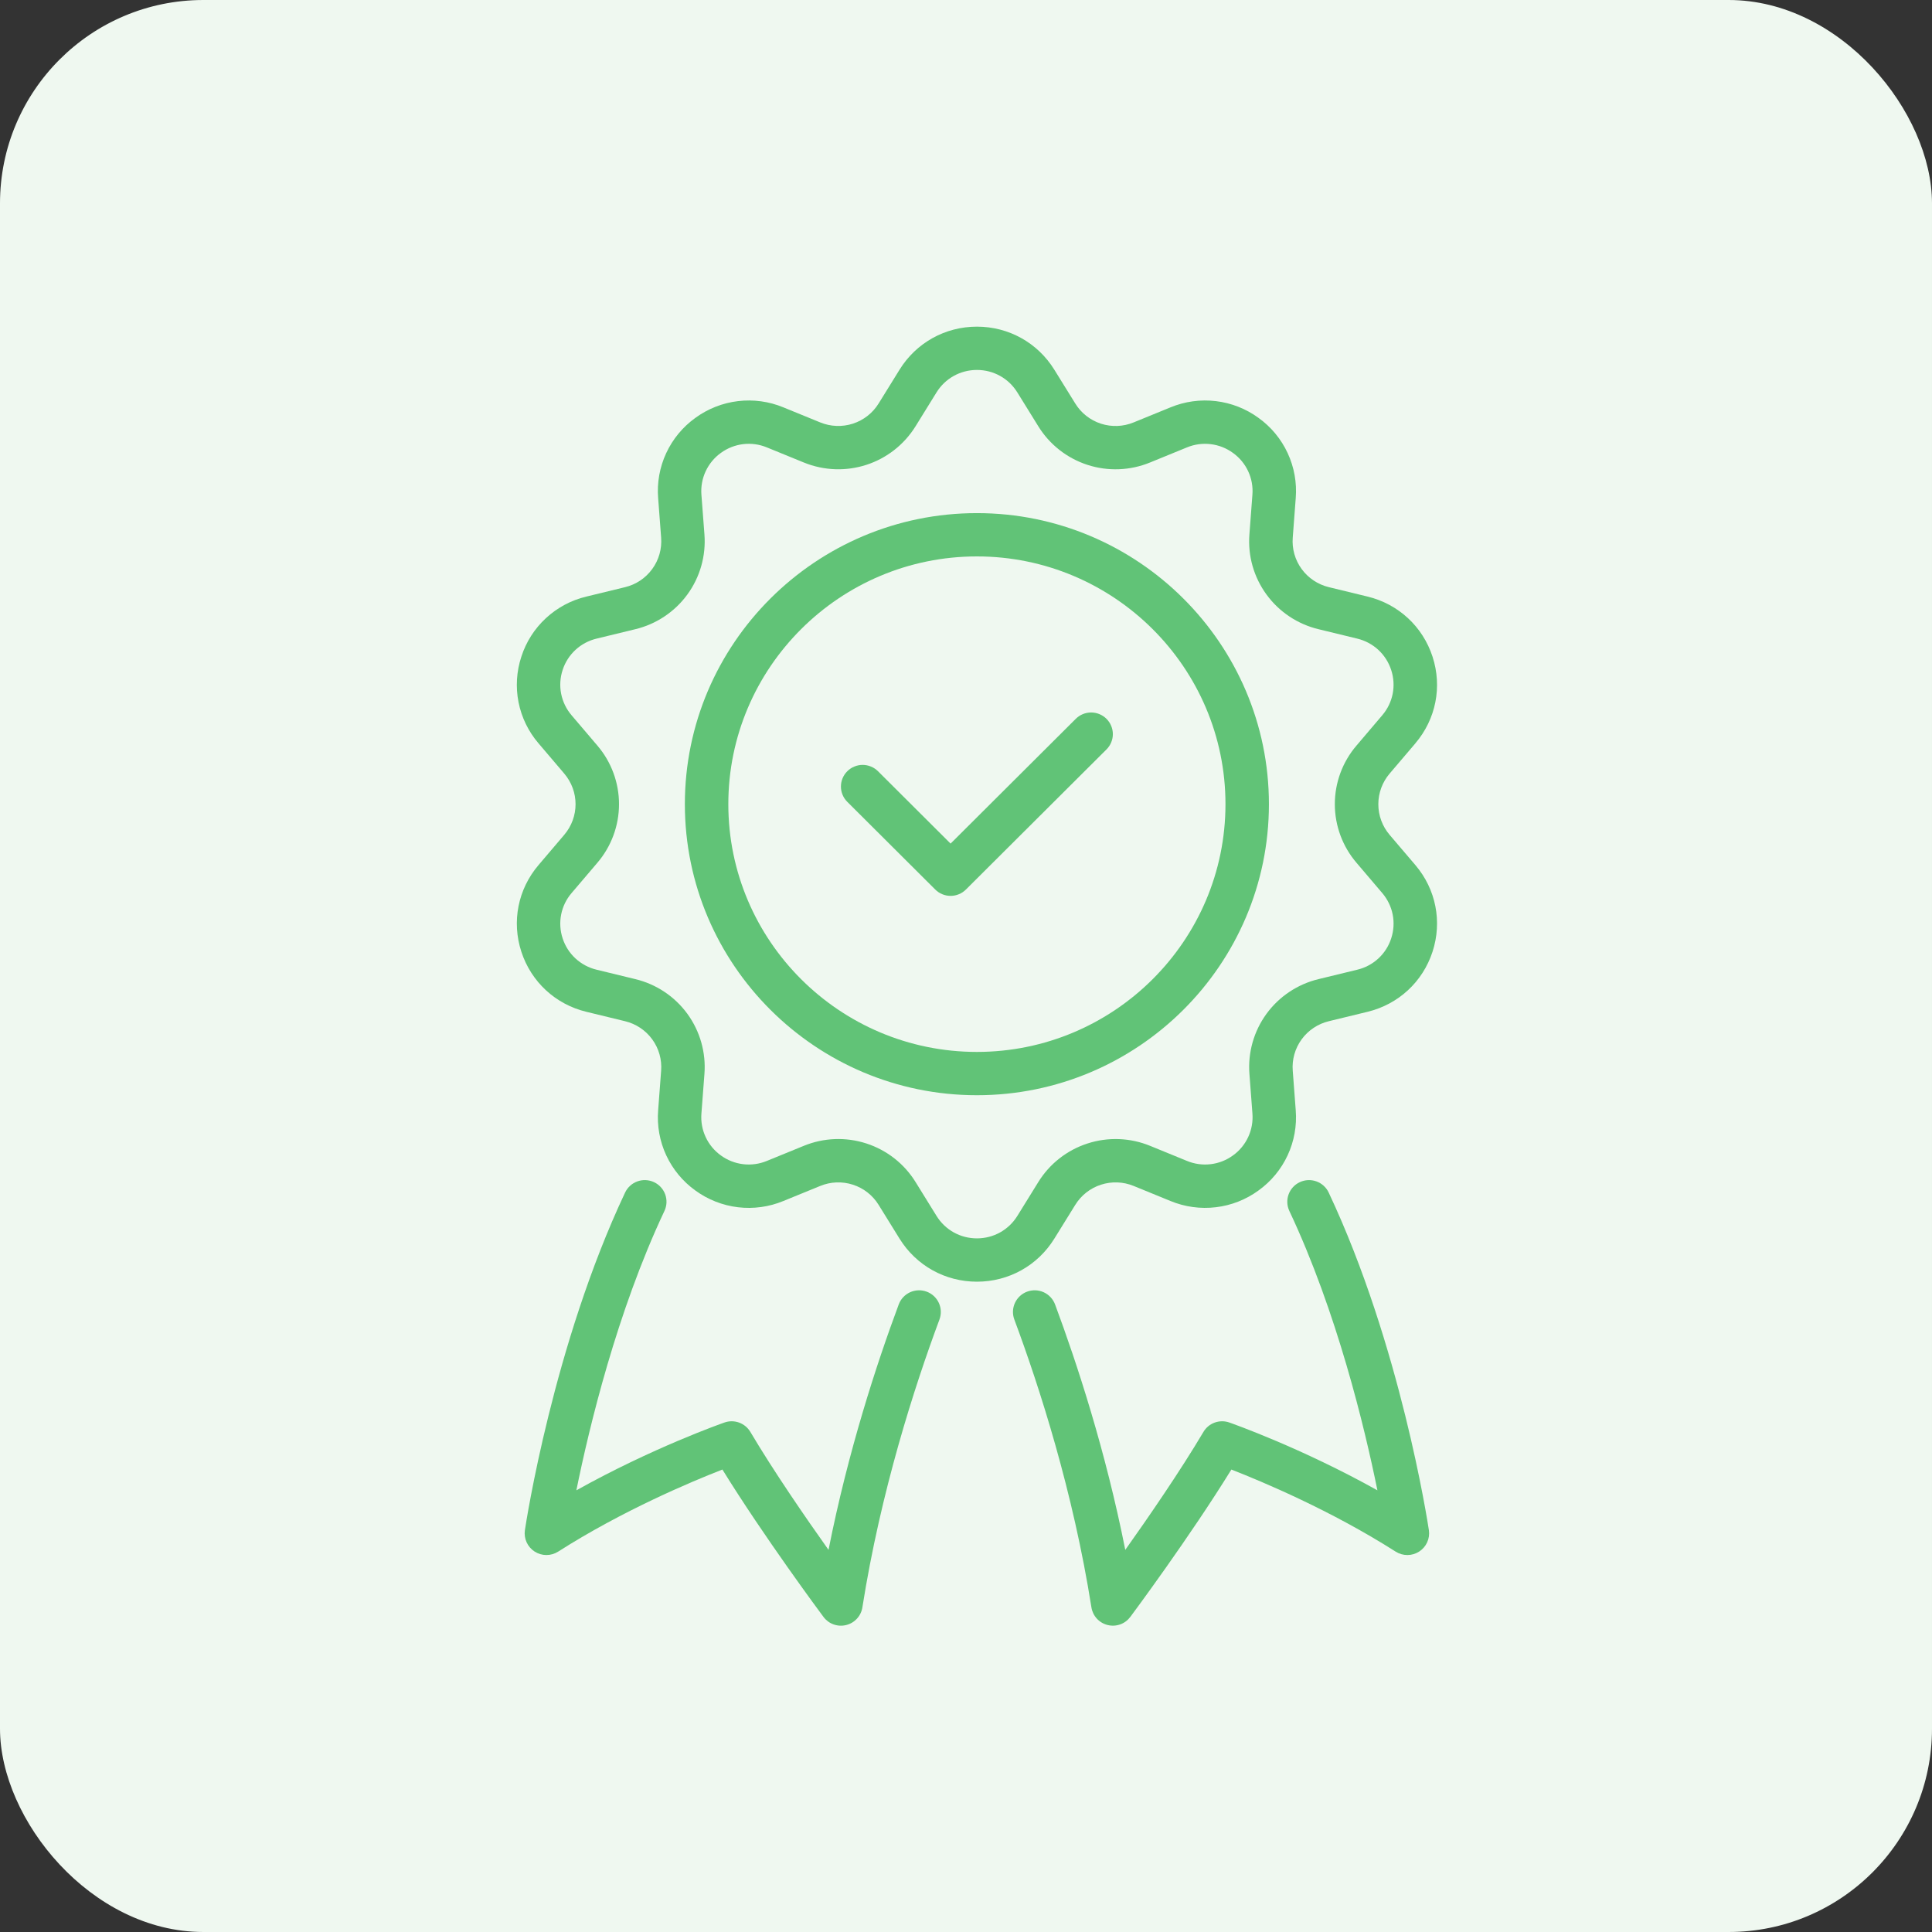 <svg xmlns="http://www.w3.org/2000/svg" width="95" height="95" viewBox="0 0 95 95" fill="none"><rect x="0" y="0" width="95" height="95" fill="#333333" stroke="none"/><rect width="95" height="95" rx="10" fill="#EFF8F0"></rect><path d="M48.036 25.231C40.118 25.231 33.676 31.651 33.676 39.542C33.676 47.434 40.118 53.854 48.036 53.854C55.953 53.854 62.395 47.434 62.395 39.542C62.395 31.651 55.953 25.231 48.036 25.231ZM48.036 51.725C41.295 51.725 35.813 46.26 35.813 39.542C35.813 32.825 41.296 27.36 48.036 27.36C54.775 27.36 60.259 32.825 60.259 39.542C60.259 46.26 54.775 51.725 48.036 51.725Z" fill="#61C377"></path><path d="M52.898 35.346L46.742 41.481L43.173 37.923C43.074 37.824 42.956 37.746 42.826 37.693C42.697 37.639 42.558 37.611 42.418 37.611C42.277 37.611 42.139 37.639 42.009 37.693C41.879 37.746 41.762 37.824 41.663 37.923C41.563 38.022 41.485 38.139 41.431 38.269C41.377 38.398 41.35 38.536 41.35 38.676C41.35 38.816 41.377 38.954 41.431 39.083C41.485 39.212 41.563 39.33 41.663 39.428L45.987 43.739C46.086 43.838 46.204 43.917 46.333 43.97C46.463 44.024 46.602 44.052 46.742 44.052C46.883 44.052 47.022 44.024 47.151 43.97C47.281 43.917 47.398 43.838 47.497 43.739L54.408 36.851C54.507 36.752 54.586 36.635 54.639 36.506C54.693 36.377 54.721 36.238 54.721 36.099C54.721 35.959 54.693 35.821 54.639 35.691C54.586 35.562 54.507 35.445 54.408 35.346C54.309 35.247 54.191 35.169 54.061 35.115C53.932 35.062 53.793 35.034 53.653 35.034C53.513 35.034 53.374 35.062 53.244 35.115C53.114 35.169 52.997 35.247 52.898 35.346ZM32.159 58.129C32.032 58.069 31.894 58.035 31.754 58.029C31.614 58.022 31.474 58.043 31.342 58.091C31.21 58.138 31.088 58.211 30.985 58.305C30.881 58.4 30.797 58.513 30.737 58.64C27.208 66.126 25.864 74.875 25.81 75.243C25.78 75.445 25.81 75.651 25.894 75.837C25.979 76.023 26.115 76.181 26.287 76.292C26.459 76.403 26.659 76.463 26.863 76.464C27.068 76.465 27.269 76.407 27.442 76.298C30.615 74.273 34.009 72.85 35.522 72.26C37.568 75.572 40.365 79.336 40.492 79.506C40.617 79.675 40.79 79.804 40.988 79.875C41.186 79.946 41.401 79.958 41.605 79.907C41.81 79.857 41.995 79.748 42.137 79.593C42.28 79.438 42.373 79.245 42.405 79.037C43.305 73.334 44.964 68.192 46.195 64.882C46.294 64.617 46.283 64.325 46.165 64.068C46.047 63.811 45.832 63.611 45.566 63.513C45.301 63.415 45.007 63.425 44.749 63.543C44.492 63.661 44.291 63.876 44.193 64.14C43.109 67.052 41.703 71.347 40.74 76.21C39.605 74.613 38.041 72.34 36.897 70.41C36.771 70.198 36.576 70.036 36.343 69.951C36.111 69.867 35.857 69.865 35.624 69.947C35.457 70.006 32.071 71.199 28.341 73.282C28.967 70.198 30.332 64.507 32.671 59.546C32.731 59.419 32.765 59.282 32.772 59.142C32.778 59.003 32.757 58.863 32.71 58.731C32.662 58.6 32.589 58.479 32.494 58.375C32.4 58.272 32.286 58.188 32.159 58.129ZM68.629 76.298C68.802 76.407 69.003 76.465 69.208 76.464C69.413 76.463 69.613 76.403 69.785 76.292C69.957 76.181 70.093 76.023 70.177 75.837C70.262 75.651 70.291 75.445 70.261 75.243C70.206 74.875 68.862 66.126 65.334 58.64C65.214 58.384 64.996 58.187 64.73 58.091C64.463 57.995 64.169 58.009 63.913 58.129C63.656 58.249 63.458 58.466 63.362 58.731C63.266 58.997 63.279 59.29 63.4 59.546C65.739 64.507 67.104 70.198 67.73 73.282C64 71.199 60.614 70.006 60.448 69.947C60.215 69.865 59.96 69.867 59.728 69.951C59.496 70.035 59.3 70.198 59.175 70.41C58.031 72.34 56.466 74.613 55.332 76.21C54.367 71.347 52.963 67.052 51.879 64.14C51.78 63.876 51.58 63.661 51.322 63.543C51.065 63.425 50.771 63.415 50.505 63.513C50.24 63.611 50.024 63.811 49.906 64.068C49.788 64.325 49.777 64.617 49.876 64.882C51.109 68.192 52.766 73.334 53.667 79.037C53.699 79.244 53.793 79.437 53.935 79.592C54.077 79.746 54.262 79.856 54.467 79.906C54.671 79.956 54.886 79.945 55.084 79.874C55.282 79.803 55.454 79.675 55.58 79.506C55.707 79.336 58.505 75.572 60.549 72.26C62.063 72.851 65.456 74.274 68.629 76.298Z" fill="#61C377"></path><path d="M69.597 36.549C70.608 35.361 70.923 33.769 70.44 32.288C69.957 30.807 68.763 29.703 67.245 29.334L65.344 28.872C64.805 28.743 64.33 28.426 64.004 27.979C63.679 27.533 63.523 26.985 63.567 26.434L63.714 24.489C63.774 23.73 63.637 22.969 63.316 22.279C62.996 21.588 62.502 20.992 61.882 20.547C61.267 20.098 60.545 19.814 59.788 19.724C59.03 19.633 58.261 19.739 57.557 20.03L55.745 20.77C55.233 20.981 54.662 21.004 54.135 20.833C53.608 20.662 53.16 20.309 52.871 19.838L51.843 18.179C51.022 16.853 49.599 16.062 48.038 16.062C46.476 16.062 45.053 16.853 44.232 18.179L43.205 19.838C42.915 20.309 42.466 20.661 41.939 20.832C41.412 21.002 40.842 20.98 40.33 20.77L38.519 20.03C37.814 19.738 37.045 19.633 36.288 19.724C35.53 19.814 34.808 20.099 34.192 20.548C33.573 20.993 33.079 21.59 32.759 22.28C32.438 22.971 32.301 23.732 32.362 24.49L32.509 26.435C32.552 26.986 32.397 27.534 32.071 27.98C31.746 28.427 31.271 28.744 30.732 28.873L28.831 29.335C28.088 29.512 27.405 29.877 26.845 30.395C26.285 30.912 25.869 31.564 25.636 32.289C25.398 33.011 25.35 33.783 25.497 34.529C25.645 35.276 25.983 35.972 26.479 36.55L27.744 38.037C28.487 38.91 28.487 40.177 27.744 41.051L26.479 42.538C25.468 43.726 25.153 45.319 25.636 46.799C26.119 48.28 27.313 49.384 28.831 49.752L30.732 50.214C31.271 50.343 31.746 50.66 32.071 51.106C32.397 51.553 32.552 52.101 32.509 52.652L32.362 54.597C32.302 55.355 32.438 56.116 32.759 56.807C33.08 57.497 33.573 58.094 34.192 58.539C34.808 58.988 35.53 59.272 36.288 59.363C37.046 59.453 37.814 59.348 38.519 59.056L40.33 58.316C40.842 58.105 41.413 58.083 41.94 58.254C42.467 58.424 42.915 58.777 43.205 59.248L44.232 60.907C45.054 62.233 46.476 63.023 48.038 63.023C49.599 63.023 51.023 62.233 51.843 60.907L52.871 59.248C53.161 58.777 53.609 58.424 54.136 58.254C54.663 58.083 55.234 58.105 55.746 58.316L57.557 59.056C58.261 59.347 59.03 59.453 59.788 59.362C60.545 59.272 61.267 58.988 61.882 58.539C62.502 58.094 62.996 57.497 63.316 56.807C63.637 56.117 63.774 55.355 63.714 54.597L63.567 52.652C63.523 52.101 63.679 51.553 64.004 51.106C64.33 50.66 64.805 50.343 65.344 50.214L67.245 49.752C68.763 49.384 69.957 48.28 70.44 46.799C70.923 45.319 70.608 43.725 69.597 42.538L68.331 41.052C67.972 40.632 67.775 40.097 67.775 39.545C67.775 38.993 67.972 38.459 68.331 38.038L69.597 36.551V36.549ZM66.703 36.659C66.014 37.463 65.636 38.485 65.636 39.542C65.636 40.599 66.014 41.622 66.703 42.426L67.968 43.913C68.497 44.534 68.66 45.366 68.409 46.139C68.288 46.518 68.07 46.859 67.778 47.129C67.485 47.399 67.128 47.59 66.74 47.682L64.839 48.144C63.808 48.391 62.899 48.997 62.275 49.852C61.652 50.708 61.355 51.757 61.437 52.81L61.584 54.755C61.615 55.152 61.544 55.549 61.376 55.91C61.209 56.271 60.951 56.583 60.627 56.815C60.306 57.05 59.929 57.198 59.533 57.245C59.137 57.293 58.735 57.237 58.367 57.085L56.557 56.345C55.577 55.942 54.484 55.9 53.476 56.227C52.467 56.553 51.608 57.227 51.053 58.128L50.026 59.787C49.597 60.479 48.854 60.893 48.038 60.893C47.222 60.893 46.478 60.48 46.05 59.787L45.023 58.128C44.468 57.227 43.609 56.553 42.6 56.226C41.592 55.899 40.499 55.941 39.519 56.345L37.707 57.085C37.339 57.237 36.938 57.292 36.542 57.245C36.146 57.198 35.769 57.05 35.447 56.815C35.124 56.583 34.865 56.271 34.698 55.91C34.53 55.55 34.459 55.152 34.49 54.755L34.638 52.81C34.72 51.757 34.423 50.708 33.8 49.852C33.176 48.997 32.267 48.391 31.236 48.144L29.335 47.682C28.947 47.589 28.59 47.398 28.297 47.128C28.005 46.858 27.787 46.517 27.665 46.139C27.541 45.762 27.516 45.358 27.593 44.969C27.67 44.579 27.847 44.215 28.106 43.913L29.372 42.426C30.06 41.622 30.438 40.599 30.438 39.542C30.438 38.485 30.06 37.463 29.372 36.659L28.106 35.172C27.847 34.869 27.671 34.506 27.593 34.116C27.516 33.726 27.541 33.323 27.665 32.946C27.787 32.567 28.005 32.226 28.297 31.956C28.589 31.685 28.947 31.495 29.335 31.402L31.236 30.94C32.267 30.693 33.176 30.087 33.8 29.232C34.423 28.377 34.72 27.328 34.638 26.274L34.49 24.329C34.459 23.933 34.531 23.535 34.698 23.175C34.866 22.814 35.124 22.502 35.447 22.27C35.769 22.035 36.146 21.887 36.542 21.839C36.938 21.792 37.339 21.847 37.707 21.999L39.518 22.739C41.55 23.569 43.865 22.821 45.022 20.957L46.049 19.297C46.477 18.605 47.221 18.191 48.037 18.191C48.853 18.191 49.596 18.604 50.025 19.297L51.053 20.957C51.608 21.858 52.467 22.532 53.475 22.859C54.483 23.185 55.576 23.143 56.556 22.739L58.366 21.999C58.735 21.847 59.136 21.792 59.532 21.84C59.928 21.887 60.304 22.035 60.626 22.27C60.95 22.502 61.209 22.813 61.376 23.174C61.544 23.535 61.615 23.933 61.583 24.329L61.436 26.274C61.353 27.328 61.65 28.377 62.274 29.232C62.897 30.087 63.806 30.693 64.838 30.94L66.739 31.402C67.532 31.595 68.156 32.172 68.408 32.946C68.66 33.719 68.496 34.552 67.967 35.172L66.703 36.659Z" fill="#61C377"></path></svg>